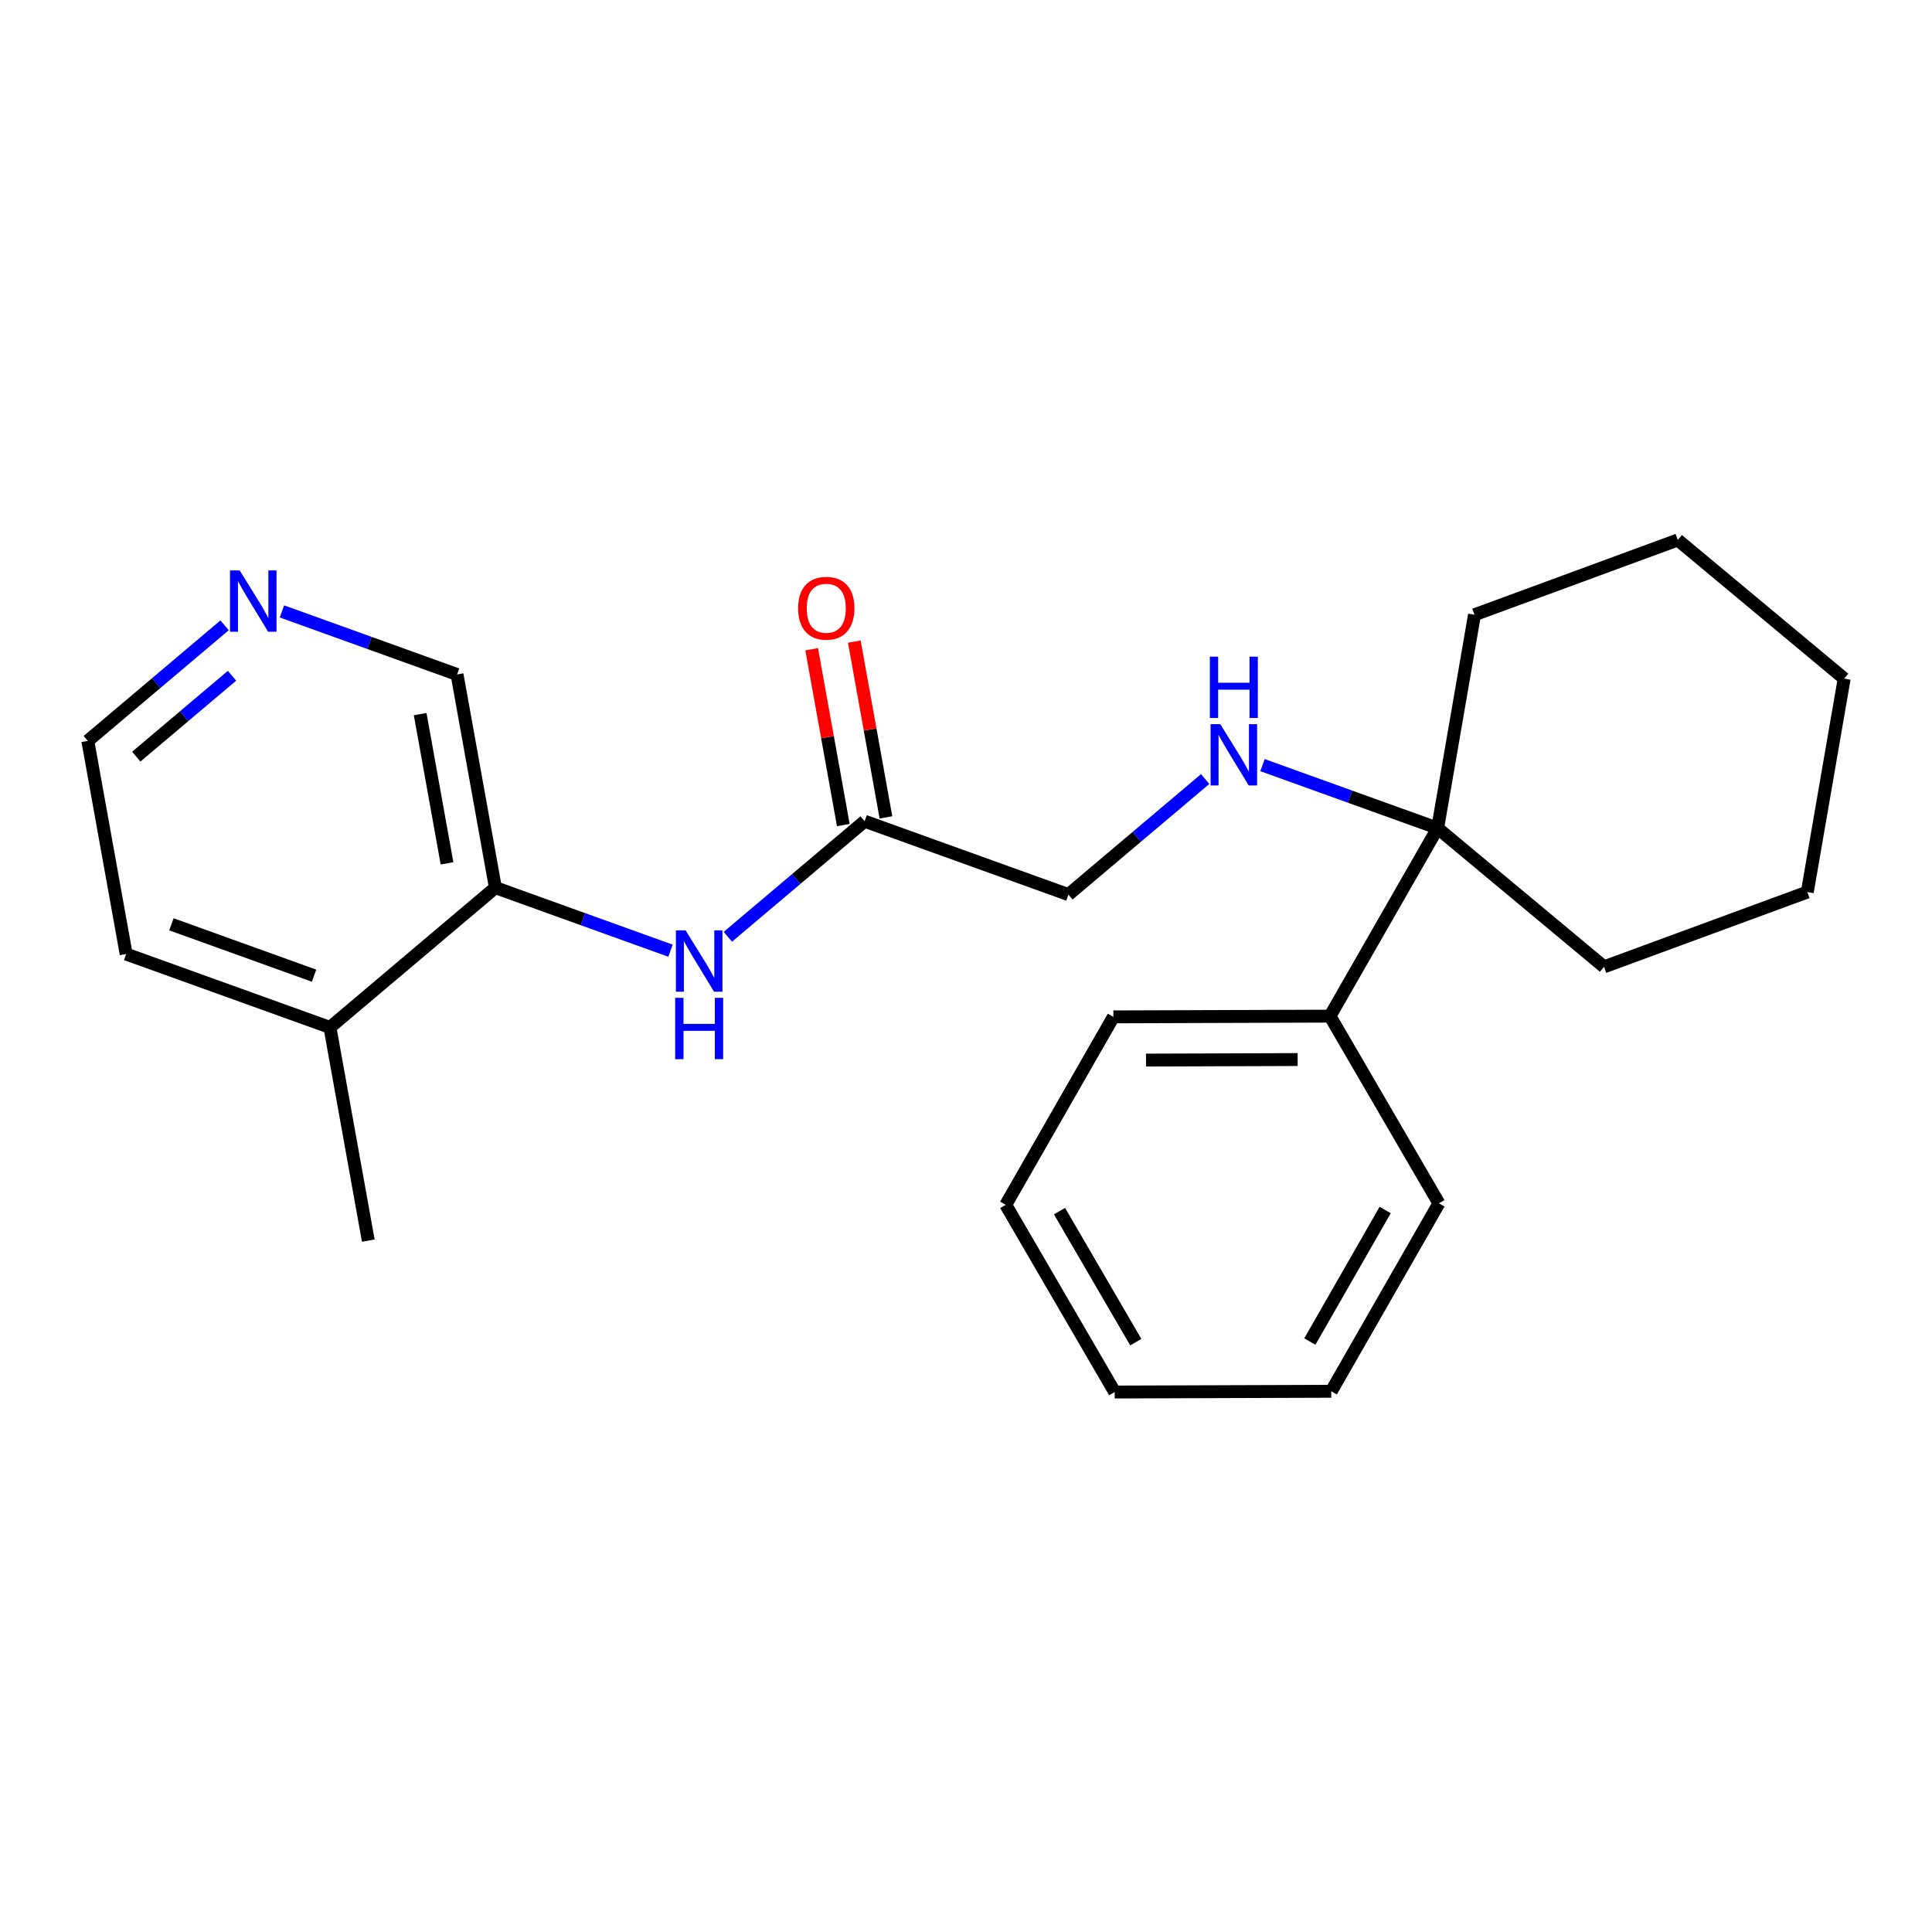 <?xml version='1.0' encoding='iso-8859-1'?>
<svg version='1.1' baseProfile='full'
              xmlns='http://www.w3.org/2000/svg'
                      xmlns:rdkit='http://www.rdkit.org/xml'
                      xmlns:xlink='http://www.w3.org/1999/xlink'
                  xml:space='preserve'
width='300px' height='300px' viewBox='0 0 300 300'>
<!-- END OF HEADER -->
<rect style='opacity:1.0;fill:#FFFFFF;stroke:none' width='300' height='300' x='0' y='0'> </rect>
<rect style='opacity:1.0;fill:#FFFFFF;stroke:none' width='300' height='300' x='0' y='0'> </rect>
<path class='bond-0 atom-0 atom-1' d='M 57.189,192.641 L 51.235,159.54' style='fill:none;fill-rule:evenodd;stroke:#000000;stroke-width:2.0px;stroke-linecap:butt;stroke-linejoin:miter;stroke-opacity:1' />
<path class='bond-1 atom-1 atom-2' d='M 51.235,159.54 L 19.591,148.146' style='fill:none;fill-rule:evenodd;stroke:#000000;stroke-width:2.0px;stroke-linecap:butt;stroke-linejoin:miter;stroke-opacity:1' />
<path class='bond-1 atom-1 atom-2' d='M 48.767,151.502 L 26.616,143.526' style='fill:none;fill-rule:evenodd;stroke:#000000;stroke-width:2.0px;stroke-linecap:butt;stroke-linejoin:miter;stroke-opacity:1' />
<path class='bond-23 atom-6 atom-1' d='M 76.924,137.832 L 51.235,159.54' style='fill:none;fill-rule:evenodd;stroke:#000000;stroke-width:2.0px;stroke-linecap:butt;stroke-linejoin:miter;stroke-opacity:1' />
<path class='bond-2 atom-2 atom-3' d='M 19.591,148.146 L 13.636,115.044' style='fill:none;fill-rule:evenodd;stroke:#000000;stroke-width:2.0px;stroke-linecap:butt;stroke-linejoin:miter;stroke-opacity:1' />
<path class='bond-3 atom-3 atom-4' d='M 13.636,115.044 L 24.255,106.072' style='fill:none;fill-rule:evenodd;stroke:#000000;stroke-width:2.0px;stroke-linecap:butt;stroke-linejoin:miter;stroke-opacity:1' />
<path class='bond-3 atom-3 atom-4' d='M 24.255,106.072 L 34.873,97.1' style='fill:none;fill-rule:evenodd;stroke:#0000FF;stroke-width:2.0px;stroke-linecap:butt;stroke-linejoin:miter;stroke-opacity:1' />
<path class='bond-3 atom-3 atom-4' d='M 21.163,117.49 L 28.596,111.21' style='fill:none;fill-rule:evenodd;stroke:#000000;stroke-width:2.0px;stroke-linecap:butt;stroke-linejoin:miter;stroke-opacity:1' />
<path class='bond-3 atom-3 atom-4' d='M 28.596,111.21 L 36.029,104.929' style='fill:none;fill-rule:evenodd;stroke:#0000FF;stroke-width:2.0px;stroke-linecap:butt;stroke-linejoin:miter;stroke-opacity:1' />
<path class='bond-4 atom-4 atom-5' d='M 43.779,94.94 L 57.374,99.836' style='fill:none;fill-rule:evenodd;stroke:#0000FF;stroke-width:2.0px;stroke-linecap:butt;stroke-linejoin:miter;stroke-opacity:1' />
<path class='bond-4 atom-4 atom-5' d='M 57.374,99.836 L 70.97,104.731' style='fill:none;fill-rule:evenodd;stroke:#000000;stroke-width:2.0px;stroke-linecap:butt;stroke-linejoin:miter;stroke-opacity:1' />
<path class='bond-5 atom-5 atom-6' d='M 70.97,104.731 L 76.924,137.832' style='fill:none;fill-rule:evenodd;stroke:#000000;stroke-width:2.0px;stroke-linecap:butt;stroke-linejoin:miter;stroke-opacity:1' />
<path class='bond-5 atom-5 atom-6' d='M 65.243,110.887 L 69.411,134.058' style='fill:none;fill-rule:evenodd;stroke:#000000;stroke-width:2.0px;stroke-linecap:butt;stroke-linejoin:miter;stroke-opacity:1' />
<path class='bond-6 atom-6 atom-7' d='M 76.924,137.832 L 90.519,142.728' style='fill:none;fill-rule:evenodd;stroke:#000000;stroke-width:2.0px;stroke-linecap:butt;stroke-linejoin:miter;stroke-opacity:1' />
<path class='bond-6 atom-6 atom-7' d='M 90.519,142.728 L 104.115,147.623' style='fill:none;fill-rule:evenodd;stroke:#0000FF;stroke-width:2.0px;stroke-linecap:butt;stroke-linejoin:miter;stroke-opacity:1' />
<path class='bond-7 atom-7 atom-8' d='M 113.021,145.464 L 123.639,136.491' style='fill:none;fill-rule:evenodd;stroke:#0000FF;stroke-width:2.0px;stroke-linecap:butt;stroke-linejoin:miter;stroke-opacity:1' />
<path class='bond-7 atom-7 atom-8' d='M 123.639,136.491 L 134.257,127.519' style='fill:none;fill-rule:evenodd;stroke:#000000;stroke-width:2.0px;stroke-linecap:butt;stroke-linejoin:miter;stroke-opacity:1' />
<path class='bond-8 atom-8 atom-9' d='M 137.568,126.924 L 135.112,113.276' style='fill:none;fill-rule:evenodd;stroke:#000000;stroke-width:2.0px;stroke-linecap:butt;stroke-linejoin:miter;stroke-opacity:1' />
<path class='bond-8 atom-8 atom-9' d='M 135.112,113.276 L 132.657,99.627' style='fill:none;fill-rule:evenodd;stroke:#FF0000;stroke-width:2.0px;stroke-linecap:butt;stroke-linejoin:miter;stroke-opacity:1' />
<path class='bond-8 atom-8 atom-9' d='M 130.947,128.115 L 128.492,114.466' style='fill:none;fill-rule:evenodd;stroke:#000000;stroke-width:2.0px;stroke-linecap:butt;stroke-linejoin:miter;stroke-opacity:1' />
<path class='bond-8 atom-8 atom-9' d='M 128.492,114.466 L 126.037,100.818' style='fill:none;fill-rule:evenodd;stroke:#FF0000;stroke-width:2.0px;stroke-linecap:butt;stroke-linejoin:miter;stroke-opacity:1' />
<path class='bond-9 atom-8 atom-10' d='M 134.257,127.519 L 165.901,138.913' style='fill:none;fill-rule:evenodd;stroke:#000000;stroke-width:2.0px;stroke-linecap:butt;stroke-linejoin:miter;stroke-opacity:1' />
<path class='bond-10 atom-10 atom-11' d='M 165.901,138.913 L 176.519,129.941' style='fill:none;fill-rule:evenodd;stroke:#000000;stroke-width:2.0px;stroke-linecap:butt;stroke-linejoin:miter;stroke-opacity:1' />
<path class='bond-10 atom-10 atom-11' d='M 176.519,129.941 L 187.138,120.969' style='fill:none;fill-rule:evenodd;stroke:#0000FF;stroke-width:2.0px;stroke-linecap:butt;stroke-linejoin:miter;stroke-opacity:1' />
<path class='bond-11 atom-11 atom-12' d='M 196.044,118.809 L 209.639,123.705' style='fill:none;fill-rule:evenodd;stroke:#0000FF;stroke-width:2.0px;stroke-linecap:butt;stroke-linejoin:miter;stroke-opacity:1' />
<path class='bond-11 atom-11 atom-12' d='M 209.639,123.705 L 223.235,128.6' style='fill:none;fill-rule:evenodd;stroke:#000000;stroke-width:2.0px;stroke-linecap:butt;stroke-linejoin:miter;stroke-opacity:1' />
<path class='bond-12 atom-12 atom-13' d='M 223.235,128.6 L 206.519,157.785' style='fill:none;fill-rule:evenodd;stroke:#000000;stroke-width:2.0px;stroke-linecap:butt;stroke-linejoin:miter;stroke-opacity:1' />
<path class='bond-18 atom-12 atom-19' d='M 223.235,128.6 L 228.961,95.458' style='fill:none;fill-rule:evenodd;stroke:#000000;stroke-width:2.0px;stroke-linecap:butt;stroke-linejoin:miter;stroke-opacity:1' />
<path class='bond-24 atom-23 atom-12' d='M 249.073,150.13 L 223.235,128.6' style='fill:none;fill-rule:evenodd;stroke:#000000;stroke-width:2.0px;stroke-linecap:butt;stroke-linejoin:miter;stroke-opacity:1' />
<path class='bond-13 atom-13 atom-14' d='M 206.519,157.785 L 172.886,157.9' style='fill:none;fill-rule:evenodd;stroke:#000000;stroke-width:2.0px;stroke-linecap:butt;stroke-linejoin:miter;stroke-opacity:1' />
<path class='bond-13 atom-13 atom-14' d='M 201.497,164.528 L 177.954,164.61' style='fill:none;fill-rule:evenodd;stroke:#000000;stroke-width:2.0px;stroke-linecap:butt;stroke-linejoin:miter;stroke-opacity:1' />
<path class='bond-25 atom-18 atom-13' d='M 223.435,186.853 L 206.519,157.785' style='fill:none;fill-rule:evenodd;stroke:#000000;stroke-width:2.0px;stroke-linecap:butt;stroke-linejoin:miter;stroke-opacity:1' />
<path class='bond-14 atom-14 atom-15' d='M 172.886,157.9 L 156.17,187.085' style='fill:none;fill-rule:evenodd;stroke:#000000;stroke-width:2.0px;stroke-linecap:butt;stroke-linejoin:miter;stroke-opacity:1' />
<path class='bond-15 atom-15 atom-16' d='M 156.17,187.085 L 173.087,216.154' style='fill:none;fill-rule:evenodd;stroke:#000000;stroke-width:2.0px;stroke-linecap:butt;stroke-linejoin:miter;stroke-opacity:1' />
<path class='bond-15 atom-15 atom-16' d='M 164.522,188.062 L 176.363,208.41' style='fill:none;fill-rule:evenodd;stroke:#000000;stroke-width:2.0px;stroke-linecap:butt;stroke-linejoin:miter;stroke-opacity:1' />
<path class='bond-16 atom-16 atom-17' d='M 173.087,216.154 L 206.719,216.038' style='fill:none;fill-rule:evenodd;stroke:#000000;stroke-width:2.0px;stroke-linecap:butt;stroke-linejoin:miter;stroke-opacity:1' />
<path class='bond-17 atom-17 atom-18' d='M 206.719,216.038 L 223.435,186.853' style='fill:none;fill-rule:evenodd;stroke:#000000;stroke-width:2.0px;stroke-linecap:butt;stroke-linejoin:miter;stroke-opacity:1' />
<path class='bond-17 atom-17 atom-18' d='M 203.39,208.317 L 215.091,187.888' style='fill:none;fill-rule:evenodd;stroke:#000000;stroke-width:2.0px;stroke-linecap:butt;stroke-linejoin:miter;stroke-opacity:1' />
<path class='bond-19 atom-19 atom-20' d='M 228.961,95.458 L 260.525,83.846' style='fill:none;fill-rule:evenodd;stroke:#000000;stroke-width:2.0px;stroke-linecap:butt;stroke-linejoin:miter;stroke-opacity:1' />
<path class='bond-20 atom-20 atom-21' d='M 260.525,83.846 L 286.364,105.376' style='fill:none;fill-rule:evenodd;stroke:#000000;stroke-width:2.0px;stroke-linecap:butt;stroke-linejoin:miter;stroke-opacity:1' />
<path class='bond-21 atom-21 atom-22' d='M 286.364,105.376 L 280.638,138.518' style='fill:none;fill-rule:evenodd;stroke:#000000;stroke-width:2.0px;stroke-linecap:butt;stroke-linejoin:miter;stroke-opacity:1' />
<path class='bond-22 atom-22 atom-23' d='M 280.638,138.518 L 249.073,150.13' style='fill:none;fill-rule:evenodd;stroke:#000000;stroke-width:2.0px;stroke-linecap:butt;stroke-linejoin:miter;stroke-opacity:1' />
<path  class='atom-4' d='M 37.22 88.575
L 40.342 93.62
Q 40.651 94.117, 41.149 95.019
Q 41.647 95.92, 41.673 95.974
L 41.673 88.575
L 42.938 88.575
L 42.938 98.099
L 41.633 98.099
L 38.283 92.584
Q 37.893 91.938, 37.476 91.198
Q 37.072 90.458, 36.951 90.229
L 36.951 98.099
L 35.714 98.099
L 35.714 88.575
L 37.22 88.575
' fill='#0000FF'/>
<path  class='atom-7' d='M 106.462 144.464
L 109.584 149.509
Q 109.893 150.007, 110.391 150.908
Q 110.889 151.809, 110.915 151.863
L 110.915 144.464
L 112.18 144.464
L 112.18 153.989
L 110.875 153.989
L 107.525 148.473
Q 107.135 147.827, 106.718 147.087
Q 106.314 146.348, 106.193 146.119
L 106.193 153.989
L 104.956 153.989
L 104.956 144.464
L 106.462 144.464
' fill='#0000FF'/>
<path  class='atom-7' d='M 104.841 154.941
L 106.133 154.941
L 106.133 158.991
L 111.003 158.991
L 111.003 154.941
L 112.294 154.941
L 112.294 164.466
L 111.003 164.466
L 111.003 160.067
L 106.133 160.067
L 106.133 164.466
L 104.841 164.466
L 104.841 154.941
' fill='#0000FF'/>
<path  class='atom-9' d='M 123.931 94.445
Q 123.931 92.158, 125.061 90.88
Q 126.191 89.602, 128.303 89.602
Q 130.415 89.602, 131.545 90.88
Q 132.675 92.158, 132.675 94.445
Q 132.675 96.759, 131.532 98.077
Q 130.388 99.382, 128.303 99.382
Q 126.204 99.382, 125.061 98.077
Q 123.931 96.772, 123.931 94.445
M 128.303 98.306
Q 129.756 98.306, 130.536 97.337
Q 131.33 96.355, 131.33 94.445
Q 131.33 92.575, 130.536 91.633
Q 129.756 90.678, 128.303 90.678
Q 126.85 90.678, 126.056 91.62
Q 125.276 92.561, 125.276 94.445
Q 125.276 96.368, 126.056 97.337
Q 126.85 98.306, 128.303 98.306
' fill='#FF0000'/>
<path  class='atom-11' d='M 189.485 112.444
L 192.606 117.488
Q 192.916 117.986, 193.414 118.888
Q 193.911 119.789, 193.938 119.843
L 193.938 112.444
L 195.203 112.444
L 195.203 121.968
L 193.898 121.968
L 190.548 116.453
Q 190.158 115.807, 189.741 115.067
Q 189.337 114.327, 189.216 114.098
L 189.216 121.968
L 187.979 121.968
L 187.979 112.444
L 189.485 112.444
' fill='#0000FF'/>
<path  class='atom-11' d='M 187.864 101.966
L 189.156 101.966
L 189.156 106.016
L 194.026 106.016
L 194.026 101.966
L 195.317 101.966
L 195.317 111.491
L 194.026 111.491
L 194.026 107.092
L 189.156 107.092
L 189.156 111.491
L 187.864 111.491
L 187.864 101.966
' fill='#0000FF'/>
</svg>
